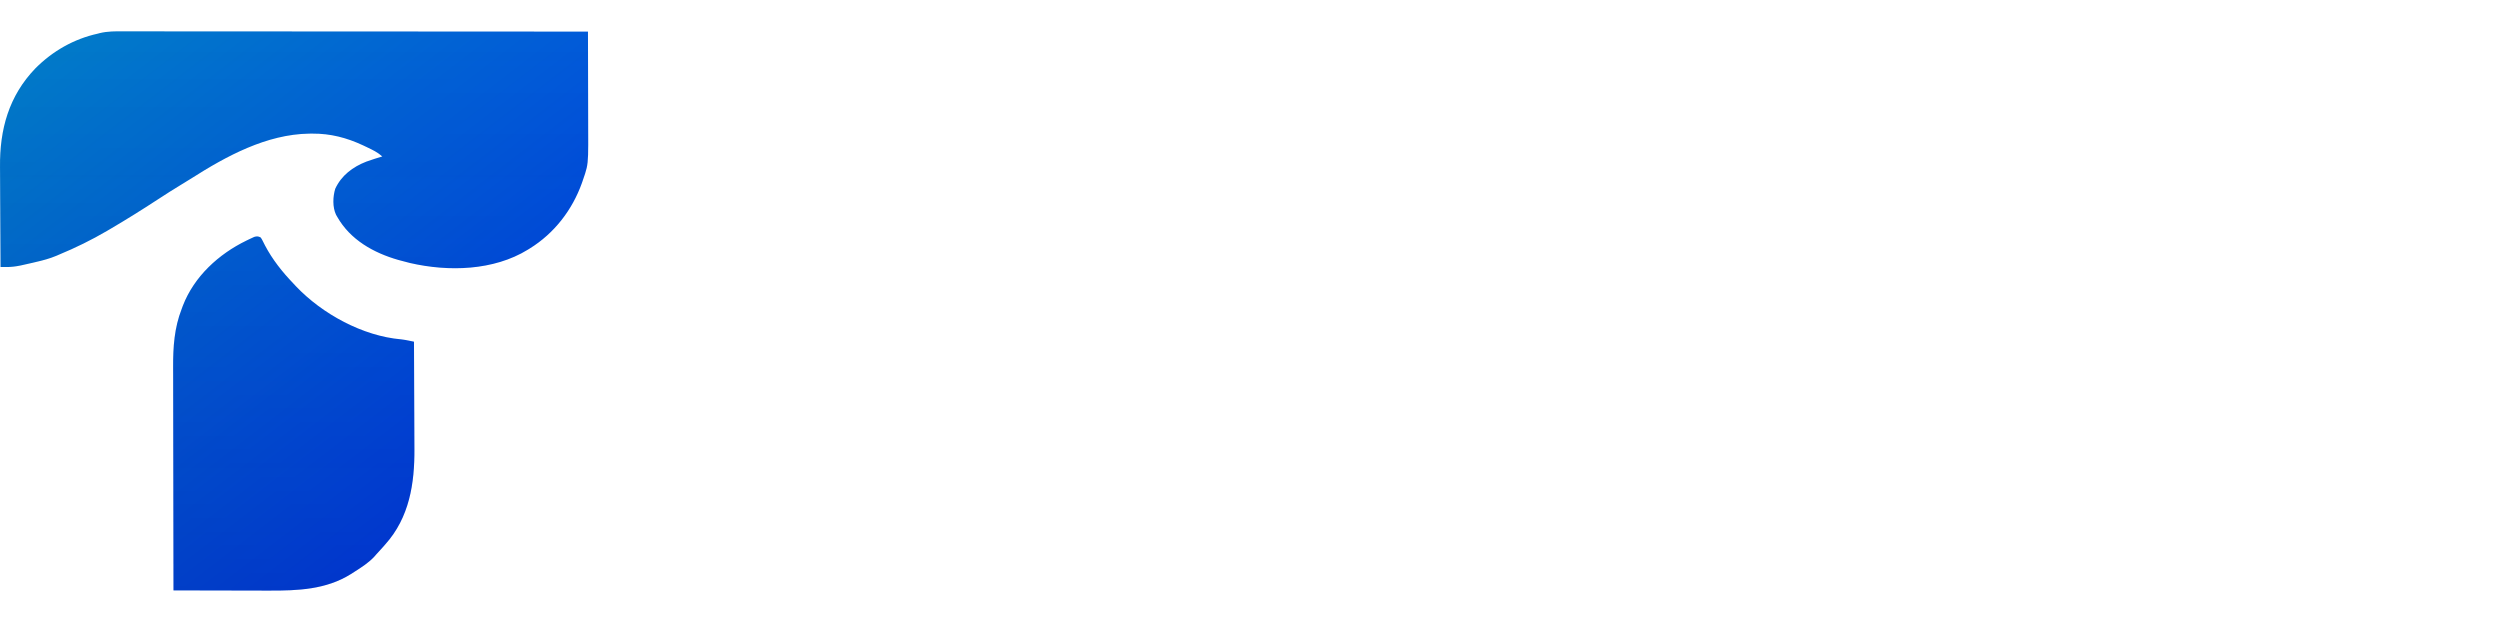 <svg width="878" height="224" viewBox="0 0 878 224" fill="none" xmlns="http://www.w3.org/2000/svg">
<g clip-path="url(#clip0_1770_30946)">
<path d="M330.961 181.228C309.346 181.228 297.595 171.155 297.595 147.443V96.241H282.276V72.109H297.595V50.075L325.924 47.137V72.109H349.007V96.241H325.924V145.974C325.924 152.899 329.282 156.046 334.738 156.046H346.489V181.228H330.961ZM358.476 181.228V72.109H385.966V92.884C389.743 77.145 400.865 68.541 419.751 69.591V96.241H415.763C399.396 96.241 386.805 107.153 386.805 125.409V181.228H358.476ZM476.099 183.956C442.314 183.956 419.651 158.355 419.651 126.878C419.651 95.401 443.363 69.381 476.099 69.381C508.834 69.381 531.498 95.401 531.498 126.878C531.498 130.026 531.288 133.383 530.658 136.95H449.029C452.177 149.751 461.829 158.775 476.099 158.775C488.27 158.775 497.713 152.479 502.749 144.085L524.782 160.663C515.969 174.303 497.713 183.956 476.099 183.956ZM449.029 115.756H502.959C499.811 103.585 489.529 93.723 475.679 93.723C462.249 93.723 452.177 102.746 449.029 115.756ZM543.934 181.228V72.109H571.844V88.057C577.509 75.886 588.421 69.591 605.209 69.591C628.711 69.591 646.758 87.008 646.758 114.497V181.228H618.431V121.422C618.431 102.536 608.987 94.352 594.926 94.352C582.965 94.352 572.263 102.536 572.263 121.422V181.228H543.934ZM714.63 183.956C683.361 183.956 658.388 158.355 658.388 126.668C658.388 94.982 682.731 69.591 716.095 69.381C736.031 69.171 752.19 76.935 761.422 89.736L739.597 107.573C734.56 100.018 726.169 95.191 716.519 95.191C698.472 95.191 686.721 109.671 686.721 126.668C686.721 143.666 699.102 158.145 717.149 158.145C728.058 158.145 735.19 152.689 740.856 145.134L761.422 162.971C751.142 176.192 736.031 183.956 714.63 183.956ZM772.634 181.228V28.041H800.961V87.218C806.833 75.466 817.537 69.591 833.907 69.591C857.409 69.591 875.456 87.008 875.456 114.497V181.228H847.123V121.422C847.123 102.536 837.685 94.352 823.621 94.352C811.665 94.352 800.961 102.536 800.961 121.422V181.228H772.634Z" fill="white"/>
<g filter="url(#filter0_ii_1770_30946)">
<path fill-rule="evenodd" clip-rule="evenodd" d="M46.859 11.009L44.764 11.011C44.34 11.01 43.917 11.006 43.494 11.003C40.644 10.978 37.808 10.953 35.015 11.633L34.338 11.817C25.955 13.669 18.486 17.924 12.436 24.004C3.086 33.705 -0.126 45.456 0.004 58.616C0.016 59.819 0.022 61.023 0.025 62.226C0.029 64.506 0.04 66.786 0.058 69.066C0.079 71.677 0.091 74.288 0.101 76.899C0.12 82.52 0.151 88.141 0.194 93.762L0.99 93.773L2.049 93.781C3.782 93.798 5.381 93.611 7.077 93.268L8.101 93.044C9.225 92.799 10.347 92.547 11.467 92.284L12.616 92.01C15.082 91.443 17.445 90.822 19.78 89.838L20.68 89.449C26.546 87.024 32.121 84.282 37.603 81.08L38.651 80.464C44.317 77.146 49.877 73.665 55.374 70.074C58.18 68.241 60.998 66.44 63.865 64.708C64.981 64.034 66.094 63.358 67.196 62.663C79.525 54.809 93.61 47.156 108.584 46.933L109.769 46.927C116.093 46.892 121.751 48.367 127.454 51.023L128.571 51.554C128.672 51.602 128.772 51.649 128.871 51.697C130.803 52.611 132.651 53.487 134.254 54.946C132.368 55.511 130.496 56.102 128.644 56.769C123.905 58.609 119.896 61.614 117.733 66.308C116.885 69.091 116.752 72.772 118.026 75.442L118.44 76.151C122.992 84.195 131.194 88.797 139.866 91.282L141.083 91.606C142.054 91.87 143.026 92.128 144.003 92.37C157.519 95.488 173.39 95.078 185.391 87.677L186.01 87.293C194.639 81.971 200.969 73.773 204.37 64.261L204.698 63.303C205.333 61.478 205.758 60.256 206.041 59.002C206.615 56.457 206.604 53.78 206.572 45.67C206.567 44.486 206.564 43.301 206.564 42.117C206.562 39.876 206.557 37.635 206.55 35.394C206.542 32.825 206.536 30.257 206.533 27.689C206.526 22.158 206.513 16.628 206.496 11.098C190.953 11.086 175.411 11.075 159.868 11.068L158.437 11.067L143.01 11.061L135.436 11.059L134.675 11.058C126.524 11.055 118.372 11.05 110.221 11.044C101.83 11.037 93.438 11.032 85.046 11.03C79.874 11.03 74.702 11.028 69.529 11.022C65.952 11.018 62.375 11.016 58.797 11.016L58.122 11.016C56.281 11.017 54.441 11.017 52.6 11.014C50.686 11.011 48.772 11.008 46.859 11.009ZM91.871 83.871C91.78 83.728 91.676 83.594 91.48 83.343C90.618 82.963 90.19 82.941 89.283 83.204L88.466 83.583L87.543 84.01L86.56 84.488C76.794 89.227 68.208 97.078 64.22 107.377L63.806 108.501C61.206 115.152 60.767 121.905 60.801 128.987C60.806 129.802 60.807 130.618 60.808 131.434C60.806 133.671 60.809 135.909 60.816 138.146C60.824 140.518 60.828 142.889 60.829 145.26C60.831 149.489 60.837 153.717 60.847 157.946C60.857 162.057 60.865 166.169 60.87 170.282L60.871 171.054L60.875 174.896C60.886 185.711 60.906 196.525 60.93 207.34C66.301 207.356 71.672 207.368 77.043 207.376C79.657 207.379 82.272 207.384 84.887 207.391C87.18 207.399 89.474 207.405 91.767 207.407C92.743 207.408 93.719 207.408 94.695 207.41C104.577 207.45 114.525 207.061 123.176 201.647L123.827 201.23C124.02 201.106 124.214 200.983 124.408 200.86C126.932 199.257 129.508 197.62 131.532 195.406L132.093 194.76C132.91 193.878 133.723 192.992 134.519 192.092L135.328 191.166C143.776 181.745 145.641 169.784 145.544 157.568C145.533 156.281 145.529 154.995 145.527 153.708C145.524 151.272 145.515 148.837 145.5 146.4C145.484 143.61 145.473 140.819 145.466 138.028C145.45 132.02 145.426 126.011 145.392 120.003L144.661 119.851L143.693 119.653C142.775 119.464 141.874 119.293 140.943 119.187C127.422 118.045 113.168 110.265 103.923 100.527L102.981 99.516C99.125 95.495 95.68 91.151 93.075 86.218L92.647 85.365L92.243 84.578C92.06 84.207 91.974 84.033 91.871 83.871Z" fill="url(#paint0_linear_1770_30946)"/>
<path fill-rule="evenodd" clip-rule="evenodd" d="M46.859 11.009L44.764 11.011C44.34 11.01 43.917 11.006 43.494 11.003C40.644 10.978 37.808 10.953 35.015 11.633L34.338 11.817C25.955 13.669 18.486 17.924 12.436 24.004C3.086 33.705 -0.126 45.456 0.004 58.616C0.016 59.819 0.022 61.023 0.025 62.226C0.029 64.506 0.04 66.786 0.058 69.066C0.079 71.677 0.091 74.288 0.101 76.899C0.12 82.52 0.151 88.141 0.194 93.762L0.99 93.773L2.049 93.781C3.782 93.798 5.381 93.611 7.077 93.268L8.101 93.044C9.225 92.799 10.347 92.547 11.467 92.284L12.616 92.01C15.082 91.443 17.445 90.822 19.78 89.838L20.68 89.449C26.546 87.024 32.121 84.282 37.603 81.08L38.651 80.464C44.317 77.146 49.877 73.665 55.374 70.074C58.18 68.241 60.998 66.44 63.865 64.708C64.981 64.034 66.094 63.358 67.196 62.663C79.525 54.809 93.61 47.156 108.584 46.933L109.769 46.927C116.093 46.892 121.751 48.367 127.454 51.023L128.571 51.554C128.672 51.602 128.772 51.649 128.871 51.697C130.803 52.611 132.651 53.487 134.254 54.946C132.368 55.511 130.496 56.102 128.644 56.769C123.905 58.609 119.896 61.614 117.733 66.308C116.885 69.091 116.752 72.772 118.026 75.442L118.44 76.151C122.992 84.195 131.194 88.797 139.866 91.282L141.083 91.606C142.054 91.87 143.026 92.128 144.003 92.37C157.519 95.488 173.39 95.078 185.391 87.677L186.01 87.293C194.639 81.971 200.969 73.773 204.37 64.261L204.698 63.303C205.333 61.478 205.758 60.256 206.041 59.002C206.615 56.457 206.604 53.78 206.572 45.67C206.567 44.486 206.564 43.301 206.564 42.117C206.562 39.876 206.557 37.635 206.55 35.394C206.542 32.825 206.536 30.257 206.533 27.689C206.526 22.158 206.513 16.628 206.496 11.098C190.953 11.086 175.411 11.075 159.868 11.068L158.437 11.067L143.01 11.061L135.436 11.059L134.675 11.058C126.524 11.055 118.372 11.05 110.221 11.044C101.83 11.037 93.438 11.032 85.046 11.03C79.874 11.03 74.702 11.028 69.529 11.022C65.952 11.018 62.375 11.016 58.797 11.016L58.122 11.016C56.281 11.017 54.441 11.017 52.6 11.014C50.686 11.011 48.772 11.008 46.859 11.009ZM91.871 83.871C91.78 83.728 91.676 83.594 91.48 83.343C90.618 82.963 90.19 82.941 89.283 83.204L88.466 83.583L87.543 84.01L86.56 84.488C76.794 89.227 68.208 97.078 64.22 107.377L63.806 108.501C61.206 115.152 60.767 121.905 60.801 128.987C60.806 129.802 60.807 130.618 60.808 131.434C60.806 133.671 60.809 135.909 60.816 138.146C60.824 140.518 60.828 142.889 60.829 145.26C60.831 149.489 60.837 153.717 60.847 157.946C60.857 162.057 60.865 166.169 60.87 170.282L60.871 171.054L60.875 174.896C60.886 185.711 60.906 196.525 60.93 207.34C66.301 207.356 71.672 207.368 77.043 207.376C79.657 207.379 82.272 207.384 84.887 207.391C87.18 207.399 89.474 207.405 91.767 207.407C92.743 207.408 93.719 207.408 94.695 207.41C104.577 207.45 114.525 207.061 123.176 201.647L123.827 201.23C124.02 201.106 124.214 200.983 124.408 200.86C126.932 199.257 129.508 197.62 131.532 195.406L132.093 194.76C132.91 193.878 133.723 192.992 134.519 192.092L135.328 191.166C143.776 181.745 145.641 169.784 145.544 157.568C145.533 156.281 145.529 154.995 145.527 153.708C145.524 151.272 145.515 148.837 145.5 146.4C145.484 143.61 145.473 140.819 145.466 138.028C145.45 132.02 145.426 126.011 145.392 120.003L144.661 119.851L143.693 119.653C142.775 119.464 141.874 119.293 140.943 119.187C127.422 118.045 113.168 110.265 103.923 100.527L102.981 99.516C99.125 95.495 95.68 91.151 93.075 86.218L92.647 85.365L92.243 84.578C92.06 84.207 91.974 84.033 91.871 83.871Z" fill="url(#paint1_linear_1770_30946)" fill-opacity="0.16"/>
</g>
</g>
<defs>
<filter id="filter0_ii_1770_30946" x="0" y="8.678" width="206.584" height="201.049" filterUnits="userSpaceOnUse" color-interpolation-filters="sRGB">
<feFlood flood-opacity="0" result="BackgroundImageFix"/>
<feBlend mode="normal" in="SourceGraphic" in2="BackgroundImageFix" result="shape"/>
<feColorMatrix in="SourceAlpha" type="matrix" values="0 0 0 0 0 0 0 0 0 0 0 0 0 0 0 0 0 0 127 0" result="hardAlpha"/>
<feOffset dy="2.315"/>
<feGaussianBlur stdDeviation="1.157"/>
<feComposite in2="hardAlpha" operator="arithmetic" k2="-1" k3="1"/>
<feColorMatrix type="matrix" values="0 0 0 0 1 0 0 0 0 1 0 0 0 0 1 0 0 0 0.25 0"/>
<feBlend mode="normal" in2="shape" result="effect1_innerShadow_1770_30946"/>
<feColorMatrix in="SourceAlpha" type="matrix" values="0 0 0 0 0 0 0 0 0 0 0 0 0 0 0 0 0 0 127 0" result="hardAlpha"/>
<feOffset dy="-2.315"/>
<feGaussianBlur stdDeviation="1.157"/>
<feComposite in2="hardAlpha" operator="arithmetic" k2="-1" k3="1"/>
<feColorMatrix type="matrix" values="0 0 0 0 1 0 0 0 0 1 0 0 0 0 1 0 0 0 0.25 0"/>
<feBlend mode="normal" in2="effect1_innerShadow_1770_30946" result="effect2_innerShadow_1770_30946"/>
</filter>
<linearGradient id="paint0_linear_1770_30946" x1="266.378" y1="317.837" x2="-36.324" y2="-75.676" gradientUnits="userSpaceOnUse">
<stop stop-color="#000BFF"/>
<stop offset="1" stop-color="#0199BB"/>
</linearGradient>
<linearGradient id="paint1_linear_1770_30946" x1="103.292" y1="10.993" x2="103.292" y2="207.412" gradientUnits="userSpaceOnUse">
<stop stop-color="#050C3B" stop-opacity="0"/>
<stop offset="1" stop-color="#050C3B"/>
</linearGradient>
<clipPath id="clip0_1770_30946">
<rect width="877.838" height="224" fill="white"/>
</clipPath>
</defs>
</svg>
